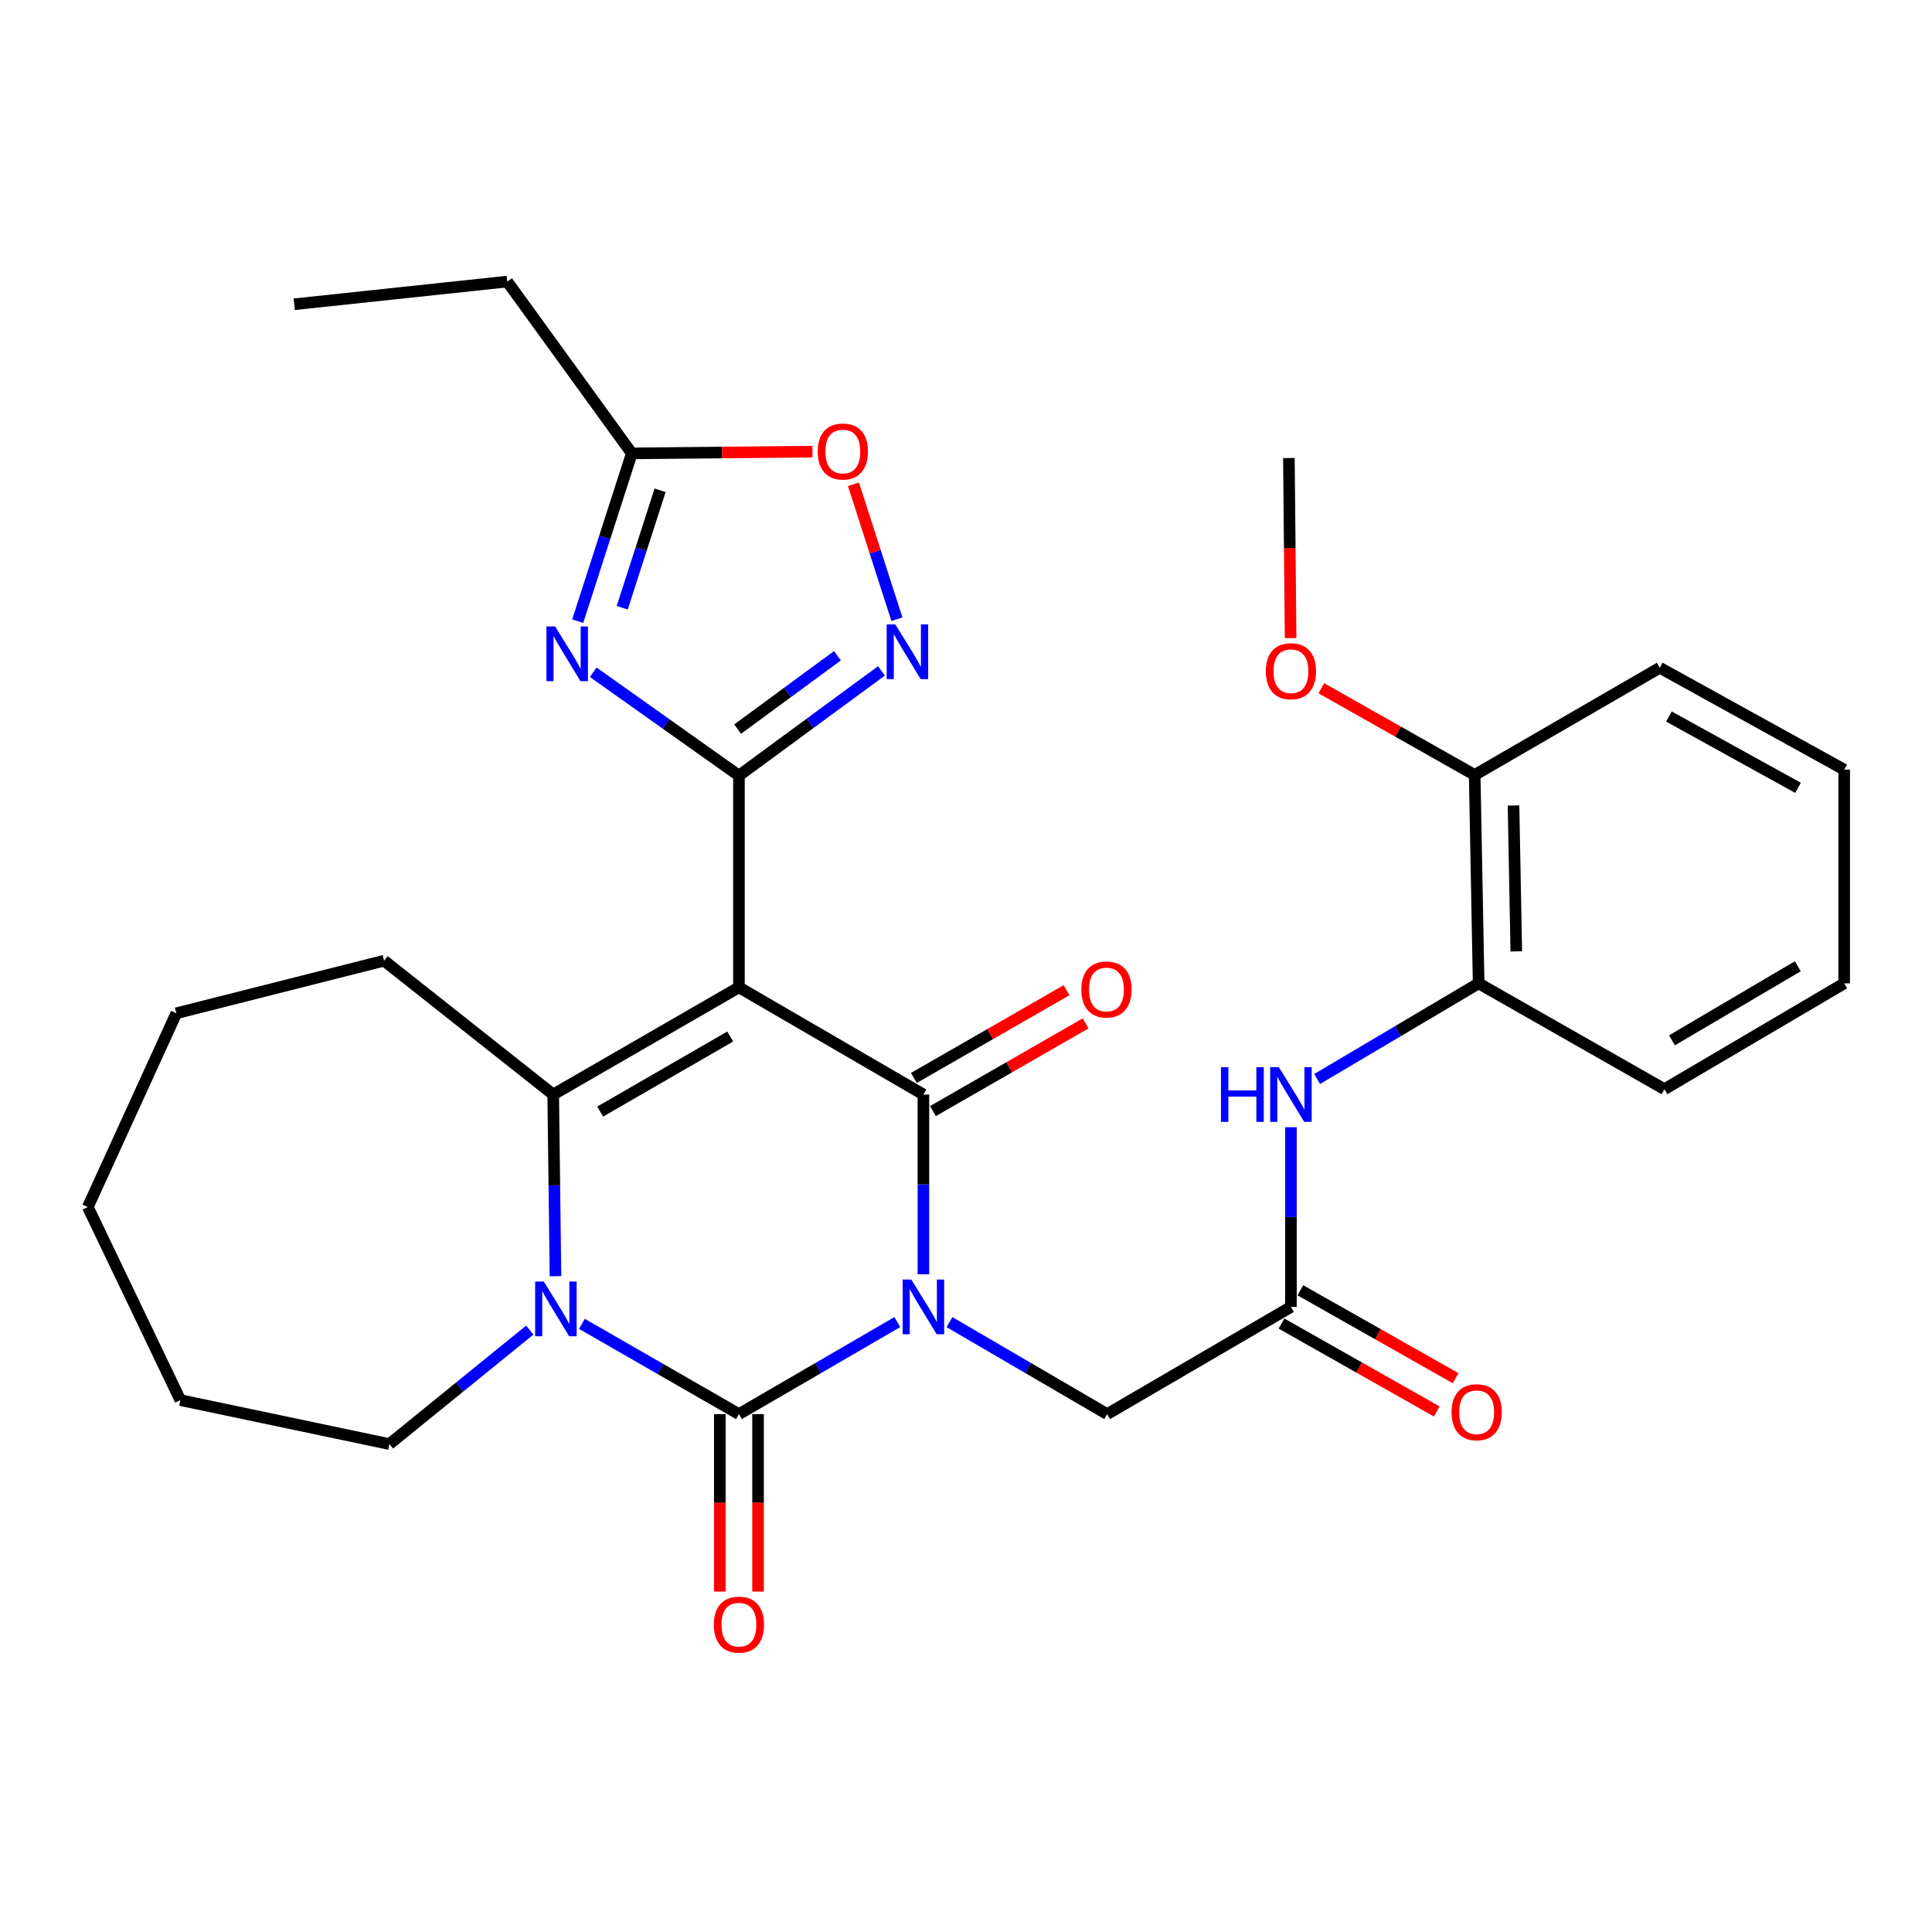 <?xml version='1.0' encoding='iso-8859-1'?>
<svg version='1.1' baseProfile='full'
              xmlns='http://www.w3.org/2000/svg'
                      xmlns:rdkit='http://www.rdkit.org/xml'
                      xmlns:xlink='http://www.w3.org/1999/xlink'
                  xml:space='preserve'
width='1000px' height='1000px' viewBox='0 0 1000 1000'>
<!-- END OF HEADER -->
<rect style='opacity:1.0;fill:#FFFFFF;stroke:none' width='1000' height='1000' x='0' y='0'> </rect>
<path class='bond-1' d='M 477.955,659.549 L 477.955,613.035' style='fill:none;fill-rule:evenodd;stroke:#0000FF;stroke-width:6px;stroke-linecap:butt;stroke-linejoin:miter;stroke-opacity:1' />
<path class='bond-1' d='M 477.955,613.035 L 477.955,566.52' style='fill:none;fill-rule:evenodd;stroke:#000000;stroke-width:6px;stroke-linecap:butt;stroke-linejoin:miter;stroke-opacity:1' />
<path class='bond-2' d='M 464.454,684.303 L 423.463,708.123' style='fill:none;fill-rule:evenodd;stroke:#0000FF;stroke-width:6px;stroke-linecap:butt;stroke-linejoin:miter;stroke-opacity:1' />
<path class='bond-2' d='M 423.463,708.123 L 382.472,731.943' style='fill:none;fill-rule:evenodd;stroke:#000000;stroke-width:6px;stroke-linecap:butt;stroke-linejoin:miter;stroke-opacity:1' />
<path class='bond-8' d='M 491.448,684.329 L 532.256,708.136' style='fill:none;fill-rule:evenodd;stroke:#0000FF;stroke-width:6px;stroke-linecap:butt;stroke-linejoin:miter;stroke-opacity:1' />
<path class='bond-8' d='M 532.256,708.136 L 573.064,731.943' style='fill:none;fill-rule:evenodd;stroke:#000000;stroke-width:6px;stroke-linecap:butt;stroke-linejoin:miter;stroke-opacity:1' />
<path class='bond-0' d='M 382.472,511.034 L 477.955,566.52' style='fill:none;fill-rule:evenodd;stroke:#000000;stroke-width:6px;stroke-linecap:butt;stroke-linejoin:miter;stroke-opacity:1' />
<path class='bond-3' d='M 382.472,511.034 L 382.472,401.46' style='fill:none;fill-rule:evenodd;stroke:#000000;stroke-width:6px;stroke-linecap:butt;stroke-linejoin:miter;stroke-opacity:1' />
<path class='bond-31' d='M 382.472,511.034 L 286.34,566.52' style='fill:none;fill-rule:evenodd;stroke:#000000;stroke-width:6px;stroke-linecap:butt;stroke-linejoin:miter;stroke-opacity:1' />
<path class='bond-31' d='M 377.951,536.506 L 310.658,575.346' style='fill:none;fill-rule:evenodd;stroke:#000000;stroke-width:6px;stroke-linecap:butt;stroke-linejoin:miter;stroke-opacity:1' />
<path class='bond-14' d='M 482.888,575.104 L 522.395,552.404' style='fill:none;fill-rule:evenodd;stroke:#000000;stroke-width:6px;stroke-linecap:butt;stroke-linejoin:miter;stroke-opacity:1' />
<path class='bond-14' d='M 522.395,552.404 L 561.902,529.703' style='fill:none;fill-rule:evenodd;stroke:#FF0000;stroke-width:6px;stroke-linecap:butt;stroke-linejoin:miter;stroke-opacity:1' />
<path class='bond-14' d='M 473.023,557.936 L 512.53,535.235' style='fill:none;fill-rule:evenodd;stroke:#000000;stroke-width:6px;stroke-linecap:butt;stroke-linejoin:miter;stroke-opacity:1' />
<path class='bond-14' d='M 512.53,535.235 L 552.037,512.535' style='fill:none;fill-rule:evenodd;stroke:#FF0000;stroke-width:6px;stroke-linecap:butt;stroke-linejoin:miter;stroke-opacity:1' />
<path class='bond-4' d='M 382.472,731.943 L 341.835,708.584' style='fill:none;fill-rule:evenodd;stroke:#000000;stroke-width:6px;stroke-linecap:butt;stroke-linejoin:miter;stroke-opacity:1' />
<path class='bond-4' d='M 341.835,708.584 L 301.198,685.225' style='fill:none;fill-rule:evenodd;stroke:#0000FF;stroke-width:6px;stroke-linecap:butt;stroke-linejoin:miter;stroke-opacity:1' />
<path class='bond-13' d='M 372.572,731.943 L 372.572,777.869' style='fill:none;fill-rule:evenodd;stroke:#000000;stroke-width:6px;stroke-linecap:butt;stroke-linejoin:miter;stroke-opacity:1' />
<path class='bond-13' d='M 372.572,777.869 L 372.572,823.794' style='fill:none;fill-rule:evenodd;stroke:#FF0000;stroke-width:6px;stroke-linecap:butt;stroke-linejoin:miter;stroke-opacity:1' />
<path class='bond-13' d='M 392.373,731.943 L 392.373,777.869' style='fill:none;fill-rule:evenodd;stroke:#000000;stroke-width:6px;stroke-linecap:butt;stroke-linejoin:miter;stroke-opacity:1' />
<path class='bond-13' d='M 392.373,777.869 L 392.373,823.794' style='fill:none;fill-rule:evenodd;stroke:#FF0000;stroke-width:6px;stroke-linecap:butt;stroke-linejoin:miter;stroke-opacity:1' />
<path class='bond-6' d='M 382.472,401.46 L 344.758,374.704' style='fill:none;fill-rule:evenodd;stroke:#000000;stroke-width:6px;stroke-linecap:butt;stroke-linejoin:miter;stroke-opacity:1' />
<path class='bond-6' d='M 344.758,374.704 L 307.043,347.947' style='fill:none;fill-rule:evenodd;stroke:#0000FF;stroke-width:6px;stroke-linecap:butt;stroke-linejoin:miter;stroke-opacity:1' />
<path class='bond-7' d='M 382.472,401.46 L 419.355,374.356' style='fill:none;fill-rule:evenodd;stroke:#000000;stroke-width:6px;stroke-linecap:butt;stroke-linejoin:miter;stroke-opacity:1' />
<path class='bond-7' d='M 419.355,374.356 L 456.237,347.253' style='fill:none;fill-rule:evenodd;stroke:#0000FF;stroke-width:6px;stroke-linecap:butt;stroke-linejoin:miter;stroke-opacity:1' />
<path class='bond-7' d='M 381.812,377.373 L 407.63,358.401' style='fill:none;fill-rule:evenodd;stroke:#000000;stroke-width:6px;stroke-linecap:butt;stroke-linejoin:miter;stroke-opacity:1' />
<path class='bond-7' d='M 407.63,358.401 L 433.447,339.428' style='fill:none;fill-rule:evenodd;stroke:#0000FF;stroke-width:6px;stroke-linecap:butt;stroke-linejoin:miter;stroke-opacity:1' />
<path class='bond-5' d='M 287.515,660.547 L 286.927,613.533' style='fill:none;fill-rule:evenodd;stroke:#0000FF;stroke-width:6px;stroke-linecap:butt;stroke-linejoin:miter;stroke-opacity:1' />
<path class='bond-5' d='M 286.927,613.533 L 286.34,566.52' style='fill:none;fill-rule:evenodd;stroke:#000000;stroke-width:6px;stroke-linecap:butt;stroke-linejoin:miter;stroke-opacity:1' />
<path class='bond-18' d='M 274.211,688.456 L 237.886,717.955' style='fill:none;fill-rule:evenodd;stroke:#0000FF;stroke-width:6px;stroke-linecap:butt;stroke-linejoin:miter;stroke-opacity:1' />
<path class='bond-18' d='M 237.886,717.955 L 201.561,747.454' style='fill:none;fill-rule:evenodd;stroke:#000000;stroke-width:6px;stroke-linecap:butt;stroke-linejoin:miter;stroke-opacity:1' />
<path class='bond-19' d='M 286.34,566.52 L 198.81,497.251' style='fill:none;fill-rule:evenodd;stroke:#000000;stroke-width:6px;stroke-linecap:butt;stroke-linejoin:miter;stroke-opacity:1' />
<path class='bond-9' d='M 299.022,321.51 L 313.021,278.092' style='fill:none;fill-rule:evenodd;stroke:#0000FF;stroke-width:6px;stroke-linecap:butt;stroke-linejoin:miter;stroke-opacity:1' />
<path class='bond-9' d='M 313.021,278.092 L 327.019,234.673' style='fill:none;fill-rule:evenodd;stroke:#000000;stroke-width:6px;stroke-linecap:butt;stroke-linejoin:miter;stroke-opacity:1' />
<path class='bond-9' d='M 322.067,314.561 L 331.866,284.168' style='fill:none;fill-rule:evenodd;stroke:#0000FF;stroke-width:6px;stroke-linecap:butt;stroke-linejoin:miter;stroke-opacity:1' />
<path class='bond-9' d='M 331.866,284.168 L 341.665,253.774' style='fill:none;fill-rule:evenodd;stroke:#000000;stroke-width:6px;stroke-linecap:butt;stroke-linejoin:miter;stroke-opacity:1' />
<path class='bond-10' d='M 464.243,320.487 L 452.993,285.573' style='fill:none;fill-rule:evenodd;stroke:#0000FF;stroke-width:6px;stroke-linecap:butt;stroke-linejoin:miter;stroke-opacity:1' />
<path class='bond-10' d='M 452.993,285.573 L 441.744,250.658' style='fill:none;fill-rule:evenodd;stroke:#FF0000;stroke-width:6px;stroke-linecap:butt;stroke-linejoin:miter;stroke-opacity:1' />
<path class='bond-11' d='M 573.064,731.943 L 668.184,676.458' style='fill:none;fill-rule:evenodd;stroke:#000000;stroke-width:6px;stroke-linecap:butt;stroke-linejoin:miter;stroke-opacity:1' />
<path class='bond-21' d='M 327.019,234.673 L 262.557,145.746' style='fill:none;fill-rule:evenodd;stroke:#000000;stroke-width:6px;stroke-linecap:butt;stroke-linejoin:miter;stroke-opacity:1' />
<path class='bond-33' d='M 327.019,234.673 L 373.771,234.221' style='fill:none;fill-rule:evenodd;stroke:#000000;stroke-width:6px;stroke-linecap:butt;stroke-linejoin:miter;stroke-opacity:1' />
<path class='bond-33' d='M 373.771,234.221 L 420.522,233.769' style='fill:none;fill-rule:evenodd;stroke:#FF0000;stroke-width:6px;stroke-linecap:butt;stroke-linejoin:miter;stroke-opacity:1' />
<path class='bond-12' d='M 668.184,676.458 L 668.184,629.943' style='fill:none;fill-rule:evenodd;stroke:#000000;stroke-width:6px;stroke-linecap:butt;stroke-linejoin:miter;stroke-opacity:1' />
<path class='bond-12' d='M 668.184,629.943 L 668.184,583.429' style='fill:none;fill-rule:evenodd;stroke:#0000FF;stroke-width:6px;stroke-linecap:butt;stroke-linejoin:miter;stroke-opacity:1' />
<path class='bond-16' d='M 663.306,685.073 L 703.492,707.826' style='fill:none;fill-rule:evenodd;stroke:#000000;stroke-width:6px;stroke-linecap:butt;stroke-linejoin:miter;stroke-opacity:1' />
<path class='bond-16' d='M 703.492,707.826 L 743.677,730.578' style='fill:none;fill-rule:evenodd;stroke:#FF0000;stroke-width:6px;stroke-linecap:butt;stroke-linejoin:miter;stroke-opacity:1' />
<path class='bond-16' d='M 673.062,667.843 L 713.247,690.595' style='fill:none;fill-rule:evenodd;stroke:#000000;stroke-width:6px;stroke-linecap:butt;stroke-linejoin:miter;stroke-opacity:1' />
<path class='bond-16' d='M 713.247,690.595 L 753.433,713.348' style='fill:none;fill-rule:evenodd;stroke:#FF0000;stroke-width:6px;stroke-linecap:butt;stroke-linejoin:miter;stroke-opacity:1' />
<path class='bond-15' d='M 681.747,558.489 L 723.543,533.739' style='fill:none;fill-rule:evenodd;stroke:#0000FF;stroke-width:6px;stroke-linecap:butt;stroke-linejoin:miter;stroke-opacity:1' />
<path class='bond-15' d='M 723.543,533.739 L 765.339,508.988' style='fill:none;fill-rule:evenodd;stroke:#000000;stroke-width:6px;stroke-linecap:butt;stroke-linejoin:miter;stroke-opacity:1' />
<path class='bond-17' d='M 765.339,508.988 L 763.293,401.119' style='fill:none;fill-rule:evenodd;stroke:#000000;stroke-width:6px;stroke-linecap:butt;stroke-linejoin:miter;stroke-opacity:1' />
<path class='bond-17' d='M 784.83,492.432 L 783.397,416.924' style='fill:none;fill-rule:evenodd;stroke:#000000;stroke-width:6px;stroke-linecap:butt;stroke-linejoin:miter;stroke-opacity:1' />
<path class='bond-22' d='M 765.339,508.988 L 861.504,563.759' style='fill:none;fill-rule:evenodd;stroke:#000000;stroke-width:6px;stroke-linecap:butt;stroke-linejoin:miter;stroke-opacity:1' />
<path class='bond-20' d='M 763.293,401.119 L 723.605,378.676' style='fill:none;fill-rule:evenodd;stroke:#000000;stroke-width:6px;stroke-linecap:butt;stroke-linejoin:miter;stroke-opacity:1' />
<path class='bond-20' d='M 723.605,378.676 L 683.916,356.234' style='fill:none;fill-rule:evenodd;stroke:#FF0000;stroke-width:6px;stroke-linecap:butt;stroke-linejoin:miter;stroke-opacity:1' />
<path class='bond-23' d='M 763.293,401.119 L 859.095,345.633' style='fill:none;fill-rule:evenodd;stroke:#000000;stroke-width:6px;stroke-linecap:butt;stroke-linejoin:miter;stroke-opacity:1' />
<path class='bond-25' d='M 201.561,747.454 L 93.35,724.694' style='fill:none;fill-rule:evenodd;stroke:#000000;stroke-width:6px;stroke-linecap:butt;stroke-linejoin:miter;stroke-opacity:1' />
<path class='bond-26' d='M 198.81,497.251 L 91.282,524.466' style='fill:none;fill-rule:evenodd;stroke:#000000;stroke-width:6px;stroke-linecap:butt;stroke-linejoin:miter;stroke-opacity:1' />
<path class='bond-24' d='M 668.021,330.262 L 667.575,283.672' style='fill:none;fill-rule:evenodd;stroke:#FF0000;stroke-width:6px;stroke-linecap:butt;stroke-linejoin:miter;stroke-opacity:1' />
<path class='bond-24' d='M 667.575,283.672 L 667.128,237.082' style='fill:none;fill-rule:evenodd;stroke:#000000;stroke-width:6px;stroke-linecap:butt;stroke-linejoin:miter;stroke-opacity:1' />
<path class='bond-27' d='M 262.557,145.746 L 152.301,157.483' style='fill:none;fill-rule:evenodd;stroke:#000000;stroke-width:6px;stroke-linecap:butt;stroke-linejoin:miter;stroke-opacity:1' />
<path class='bond-28' d='M 861.504,563.759 L 954.545,508.988' style='fill:none;fill-rule:evenodd;stroke:#000000;stroke-width:6px;stroke-linecap:butt;stroke-linejoin:miter;stroke-opacity:1' />
<path class='bond-28' d='M 865.416,538.48 L 930.544,500.14' style='fill:none;fill-rule:evenodd;stroke:#000000;stroke-width:6px;stroke-linecap:butt;stroke-linejoin:miter;stroke-opacity:1' />
<path class='bond-34' d='M 859.095,345.633 L 954.545,398.358' style='fill:none;fill-rule:evenodd;stroke:#000000;stroke-width:6px;stroke-linecap:butt;stroke-linejoin:miter;stroke-opacity:1' />
<path class='bond-34' d='M 863.839,370.874 L 930.654,407.781' style='fill:none;fill-rule:evenodd;stroke:#000000;stroke-width:6px;stroke-linecap:butt;stroke-linejoin:miter;stroke-opacity:1' />
<path class='bond-30' d='M 93.35,724.694 L 45.455,624.756' style='fill:none;fill-rule:evenodd;stroke:#000000;stroke-width:6px;stroke-linecap:butt;stroke-linejoin:miter;stroke-opacity:1' />
<path class='bond-32' d='M 91.282,524.466 L 45.455,624.756' style='fill:none;fill-rule:evenodd;stroke:#000000;stroke-width:6px;stroke-linecap:butt;stroke-linejoin:miter;stroke-opacity:1' />
<path class='bond-29' d='M 954.545,508.988 L 954.545,398.358' style='fill:none;fill-rule:evenodd;stroke:#000000;stroke-width:6px;stroke-linecap:butt;stroke-linejoin:miter;stroke-opacity:1' />
<path  class='atom-0' d='M 471.695 662.298
L 480.975 677.298
Q 481.895 678.778, 483.375 681.458
Q 484.855 684.138, 484.935 684.298
L 484.935 662.298
L 488.695 662.298
L 488.695 690.618
L 484.815 690.618
L 474.855 674.218
Q 473.695 672.298, 472.455 670.098
Q 471.255 667.898, 470.895 667.218
L 470.895 690.618
L 467.215 690.618
L 467.215 662.298
L 471.695 662.298
' fill='#0000FF'/>
<path  class='atom-5' d='M 281.466 663.321
L 290.746 678.321
Q 291.666 679.801, 293.146 682.481
Q 294.626 685.161, 294.706 685.321
L 294.706 663.321
L 298.466 663.321
L 298.466 691.641
L 294.586 691.641
L 284.626 675.241
Q 283.466 673.321, 282.226 671.121
Q 281.026 668.921, 280.666 668.241
L 280.666 691.641
L 276.986 691.641
L 276.986 663.321
L 281.466 663.321
' fill='#0000FF'/>
<path  class='atom-7' d='M 287.318 324.235
L 296.598 339.235
Q 297.518 340.715, 298.998 343.395
Q 300.478 346.075, 300.558 346.235
L 300.558 324.235
L 304.318 324.235
L 304.318 352.555
L 300.438 352.555
L 290.478 336.155
Q 289.318 334.235, 288.078 332.035
Q 286.878 329.835, 286.518 329.155
L 286.518 352.555
L 282.838 352.555
L 282.838 324.235
L 287.318 324.235
' fill='#0000FF'/>
<path  class='atom-8' d='M 463.423 323.212
L 472.703 338.212
Q 473.623 339.692, 475.103 342.372
Q 476.583 345.052, 476.663 345.212
L 476.663 323.212
L 480.423 323.212
L 480.423 351.532
L 476.543 351.532
L 466.583 335.132
Q 465.423 333.212, 464.183 331.012
Q 462.983 328.812, 462.623 328.132
L 462.623 351.532
L 458.943 351.532
L 458.943 323.212
L 463.423 323.212
' fill='#0000FF'/>
<path  class='atom-11' d='M 423.253 233.697
Q 423.253 226.897, 426.613 223.097
Q 429.973 219.297, 436.253 219.297
Q 442.533 219.297, 445.893 223.097
Q 449.253 226.897, 449.253 233.697
Q 449.253 240.577, 445.853 244.497
Q 442.453 248.377, 436.253 248.377
Q 430.013 248.377, 426.613 244.497
Q 423.253 240.617, 423.253 233.697
M 436.253 245.177
Q 440.573 245.177, 442.893 242.297
Q 445.253 239.377, 445.253 233.697
Q 445.253 228.137, 442.893 225.337
Q 440.573 222.497, 436.253 222.497
Q 431.933 222.497, 429.573 225.297
Q 427.253 228.097, 427.253 233.697
Q 427.253 239.417, 429.573 242.297
Q 431.933 245.177, 436.253 245.177
' fill='#FF0000'/>
<path  class='atom-13' d='M 631.964 552.36
L 635.804 552.36
L 635.804 564.4
L 650.284 564.4
L 650.284 552.36
L 654.124 552.36
L 654.124 580.68
L 650.284 580.68
L 650.284 567.6
L 635.804 567.6
L 635.804 580.68
L 631.964 580.68
L 631.964 552.36
' fill='#0000FF'/>
<path  class='atom-13' d='M 661.924 552.36
L 671.204 567.36
Q 672.124 568.84, 673.604 571.52
Q 675.084 574.2, 675.164 574.36
L 675.164 552.36
L 678.924 552.36
L 678.924 580.68
L 675.044 580.68
L 665.084 564.28
Q 663.924 562.36, 662.684 560.16
Q 661.484 557.96, 661.124 557.28
L 661.124 580.68
L 657.444 580.68
L 657.444 552.36
L 661.924 552.36
' fill='#0000FF'/>
<path  class='atom-14' d='M 369.472 840.916
Q 369.472 834.116, 372.832 830.316
Q 376.192 826.516, 382.472 826.516
Q 388.752 826.516, 392.112 830.316
Q 395.472 834.116, 395.472 840.916
Q 395.472 847.796, 392.072 851.716
Q 388.672 855.596, 382.472 855.596
Q 376.232 855.596, 372.832 851.716
Q 369.472 847.836, 369.472 840.916
M 382.472 852.396
Q 386.792 852.396, 389.112 849.516
Q 391.472 846.596, 391.472 840.916
Q 391.472 835.356, 389.112 832.556
Q 386.792 829.716, 382.472 829.716
Q 378.152 829.716, 375.792 832.516
Q 373.472 835.316, 373.472 840.916
Q 373.472 846.636, 375.792 849.516
Q 378.152 852.396, 382.472 852.396
' fill='#FF0000'/>
<path  class='atom-15' d='M 559.701 512.16
Q 559.701 505.36, 563.061 501.56
Q 566.421 497.76, 572.701 497.76
Q 578.981 497.76, 582.341 501.56
Q 585.701 505.36, 585.701 512.16
Q 585.701 519.04, 582.301 522.96
Q 578.901 526.84, 572.701 526.84
Q 566.461 526.84, 563.061 522.96
Q 559.701 519.08, 559.701 512.16
M 572.701 523.64
Q 577.021 523.64, 579.341 520.76
Q 581.701 517.84, 581.701 512.16
Q 581.701 506.6, 579.341 503.8
Q 577.021 500.96, 572.701 500.96
Q 568.381 500.96, 566.021 503.76
Q 563.701 506.56, 563.701 512.16
Q 563.701 517.88, 566.021 520.76
Q 568.381 523.64, 572.701 523.64
' fill='#FF0000'/>
<path  class='atom-17' d='M 751.316 730.967
Q 751.316 724.167, 754.676 720.367
Q 758.036 716.567, 764.316 716.567
Q 770.596 716.567, 773.956 720.367
Q 777.316 724.167, 777.316 730.967
Q 777.316 737.847, 773.916 741.767
Q 770.516 745.647, 764.316 745.647
Q 758.076 745.647, 754.676 741.767
Q 751.316 737.887, 751.316 730.967
M 764.316 742.447
Q 768.636 742.447, 770.956 739.567
Q 773.316 736.647, 773.316 730.967
Q 773.316 725.407, 770.956 722.607
Q 768.636 719.767, 764.316 719.767
Q 759.996 719.767, 757.636 722.567
Q 755.316 725.367, 755.316 730.967
Q 755.316 736.687, 757.636 739.567
Q 759.996 742.447, 764.316 742.447
' fill='#FF0000'/>
<path  class='atom-21' d='M 655.184 347.418
Q 655.184 340.618, 658.544 336.818
Q 661.904 333.018, 668.184 333.018
Q 674.464 333.018, 677.824 336.818
Q 681.184 340.618, 681.184 347.418
Q 681.184 354.298, 677.784 358.218
Q 674.384 362.098, 668.184 362.098
Q 661.944 362.098, 658.544 358.218
Q 655.184 354.338, 655.184 347.418
M 668.184 358.898
Q 672.504 358.898, 674.824 356.018
Q 677.184 353.098, 677.184 347.418
Q 677.184 341.858, 674.824 339.058
Q 672.504 336.218, 668.184 336.218
Q 663.864 336.218, 661.504 339.018
Q 659.184 341.818, 659.184 347.418
Q 659.184 353.138, 661.504 356.018
Q 663.864 358.898, 668.184 358.898
' fill='#FF0000'/>
</svg>
